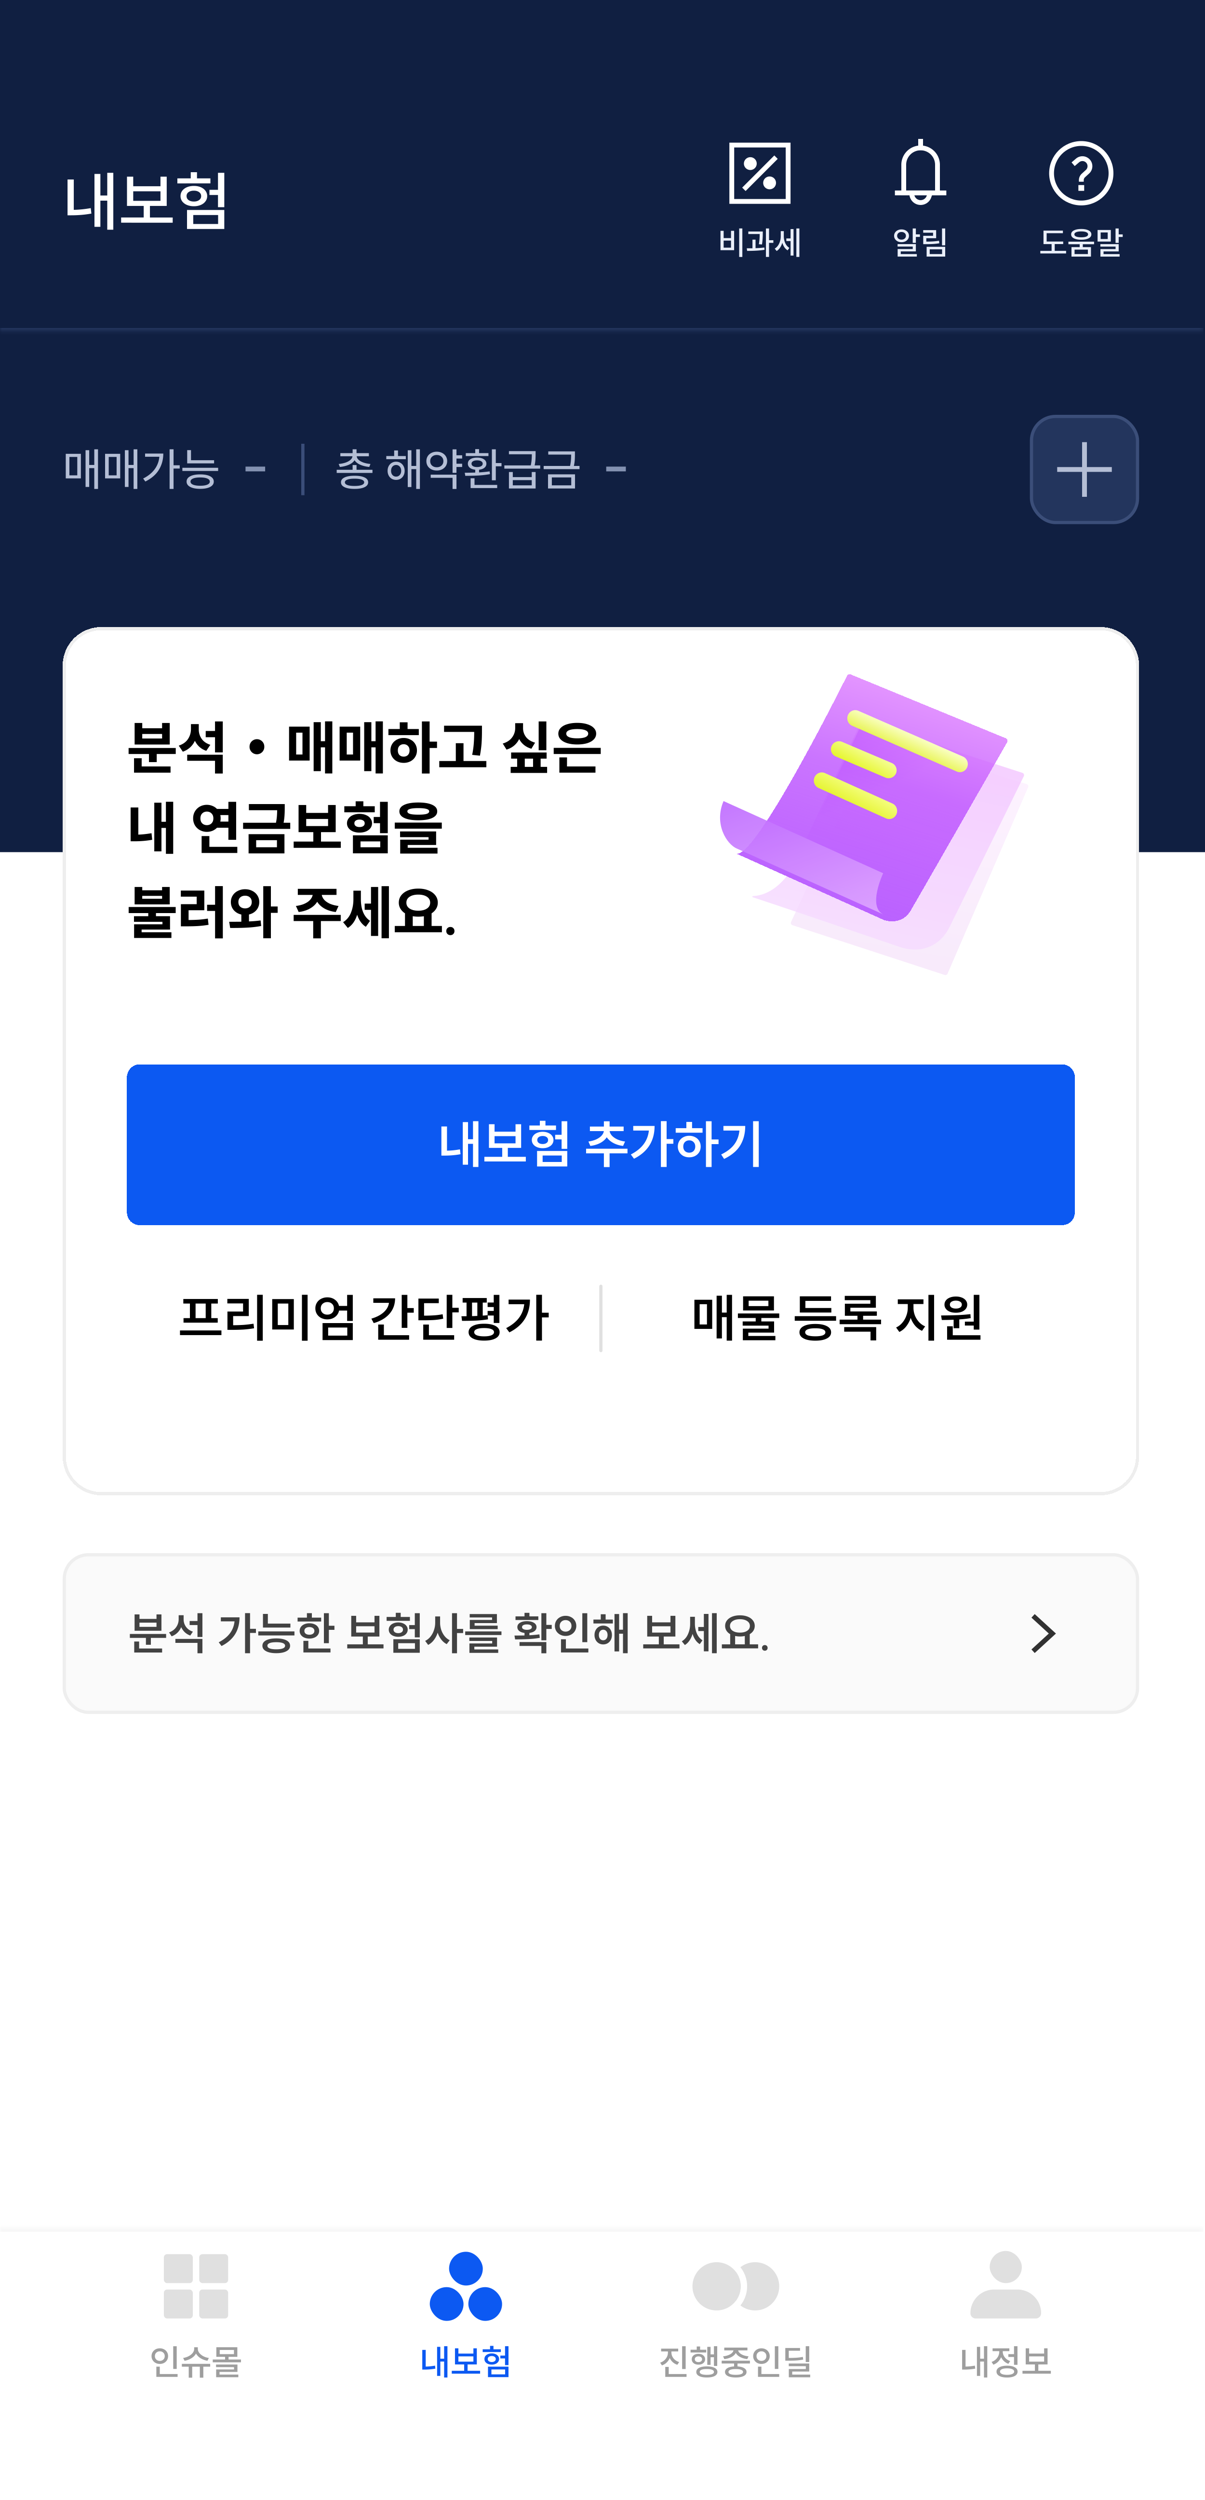 <svg width="300" height="622" fill="none" xmlns="http://www.w3.org/2000/svg"><g clip-path="url(#a)"><g clip-path="url(#b)"><path transform="translate(0 -28)" fill="#fff" d="M0 0H300V649.6H0z"/><path transform="matrix(1 0 0 -1 -15.6 212)" fill="#101F41" d="M0 0H330.4V240H0z"/><path transform="translate(-.4 103.2)" fill="#101F41" d="M0 0H300V27.2H0z"/><path d="M24.403 111.784v9.856h-.93v-5.175h-1.265v4.682h-.907v-9.15h.907v3.673h1.266v-3.886h.93zm-8.03 1.12h3.763v6.115h-3.763v-6.115zm2.867 5.353v-4.58h-1.96v4.58h1.96zm14.952-6.473v9.856h-.93v-5.175h-1.265v4.682h-.907v-9.15h.907v3.673h1.266v-3.886h.93zm-8.03 1.12h3.763v6.115h-3.763v-6.115zm2.867 5.353v-4.58h-1.96v4.58h1.96zm14.18-6.484v3.976h1.534v.817h-1.535v5.074h-.985v-9.867h.986zm-7.572 7.28c1.232-.62 2.184-1.385 2.856-2.296a6.065 6.065 0 001.176-3.125h-3.55v-.795h4.536c0 1.485-.362 2.826-1.087 4.02-.716 1.188-1.844 2.166-3.382 2.935l-.549-.739zm11.917-7.068v2.509H53.3v.784h-6.698v-3.293h.952zm-2.15 4.391h8.904v.795h-8.904v-.795zm1.053 3.438c0-.567.298-1.008.896-1.321.597-.314 1.426-.471 2.486-.471 1.06 0 1.89.157 2.487.471.597.313.896.754.896 1.321 0 .568-.3 1.008-.896 1.322-.598.321-1.427.481-2.487.481s-1.889-.16-2.486-.481c-.598-.314-.896-.754-.896-1.322zm.974 0c0 .329.21.583.627.762.426.179 1.02.269 1.781.269.762 0 1.352-.09 1.77-.269.418-.179.627-.433.627-.762 0-.328-.21-.582-.627-.761-.418-.18-1.008-.269-1.77-.269-.761 0-1.355.089-1.78.269-.419.179-.628.433-.628.761z" fill="#B4BED5"/><path d="M66.011 116.085v1.187h-4.883v-1.187h4.883z" fill="#8391B1"/><path d="M75.4 123.2v-12.8" stroke="#3B4E79" stroke-width=".8"/><path d="M87.79 116.869v-1.176h.975v1.176h3.965v.784h-8.904v-.784h3.964zm-3.472-1.445a7.14 7.14 0 001.703-.336c.508-.179.915-.403 1.22-.672.307-.269.475-.571.505-.907h-3.013v-.773h3.057v-.963h.975v.963h3.069v.773H88.81c.03.336.194.638.492.907.307.269.713.493 1.221.672a7.14 7.14 0 001.703.336l-.292.751c-.858-.09-1.612-.277-2.262-.56-.642-.284-1.109-.657-1.4-1.12-.291.463-.758.836-1.4 1.12-.642.283-1.392.47-2.251.56l-.303-.751zm.572 4.57c0-.53.295-.933.884-1.21.59-.283 1.423-.425 2.498-.425 1.075 0 1.908.142 2.498.425.59.277.884.68.884 1.21 0 .523-.298.926-.896 1.209-.59.284-1.418.426-2.486.426-1.075 0-1.908-.142-2.498-.426-.59-.283-.884-.686-.884-1.209zm.974 0c0 .291.21.515.627.672.418.157 1.012.235 1.781.235.762 0 1.352-.078 1.77-.235.418-.157.627-.381.627-.672 0-.291-.21-.515-.627-.672-.411-.157-1-.235-1.77-.235-.769 0-1.363.078-1.78.235-.419.157-.628.381-.628.672zm12.27-6.541v-1.389h.951v1.389h1.949v.784h-4.86v-.784h1.96zm-1.636 3.674c0-.433.09-.822.27-1.165a2.09 2.09 0 01.76-.807 2.06 2.06 0 011.087-.291c.403 0 .766.097 1.087.291.328.195.582.463.761.807.187.343.28.732.28 1.165 0 .44-.093.832-.28 1.176a1.982 1.982 0 01-.761.806c-.322.187-.684.28-1.087.28a2.18 2.18 0 01-1.097-.28 2.007 2.007 0 01-.75-.806 2.508 2.508 0 01-.27-1.176zm.863 0c0 .425.115.772.347 1.041.239.269.541.403.907.403s.668-.134.907-.403c.24-.269.359-.616.359-1.041 0-.426-.12-.773-.359-1.042a1.16 1.16 0 00-.907-.403 1.16 1.16 0 00-.907.403c-.231.269-.347.616-.347 1.042zm4.155-5.108h.907v3.898h1.199v-4.133h.918v9.856h-.918v-4.928h-1.199v4.458h-.907v-9.151zm12.13-.224v1.468h1.411v.817h-1.411v1.288h1.411v.807h-1.411v1.467h-.975v-5.847h.975zm-7.493 2.924c0-.456.108-.859.325-1.21.224-.358.534-.635.929-.829.396-.201.84-.302 1.333-.302s.934.101 1.322.302c.396.194.705.471.929.829a2.2 2.2 0 01.336 1.21c0 .455-.112.862-.336 1.22a2.324 2.324 0 01-.929.829 2.917 2.917 0 01-1.322.291c-.493 0-.937-.097-1.333-.291a2.33 2.33 0 01-.929-.829 2.307 2.307 0 01-.325-1.22zm.952 0c0 .455.153.825.459 1.108.306.277.698.415 1.176.415s.87-.138 1.176-.415c.314-.283.471-.653.471-1.108 0-.448-.157-.814-.471-1.098-.306-.284-.698-.426-1.176-.426s-.87.142-1.176.426c-.306.284-.459.65-.459 1.098zm.123 3.371h6.418v3.561h-.975v-2.777h-5.443v-.784zm16.207-6.306v3.416h1.422v.807h-1.422v3.483h-.975v-7.706h.975zm-7.728 5.824c.903 0 1.773-.015 2.609-.045v-.705c-.567-.06-1.015-.22-1.344-.482a1.262 1.262 0 01-.492-1.019c0-.47.205-.84.616-1.109.418-.269.978-.403 1.68-.403s1.262.134 1.68.403c.425.269.638.639.638 1.109 0 .411-.164.75-.493 1.019-.321.262-.765.422-1.333.482v.672a33.416 33.416 0 002.632-.258l.079.683c-.933.172-1.915.288-2.946.348a62.934 62.934 0 01-3.192.078l-.134-.773zm.257-4.883h2.352v-.986h.952v.986h2.341v.728h-5.645v-.728zm1.199 6.261h.974v1.657h5.645v.784h-6.619v-2.441zm.235-3.629c0 .261.123.467.37.616.246.149.582.224 1.008.224.433 0 .772-.075 1.019-.224.254-.149.381-.355.381-.616 0-.254-.127-.455-.381-.605-.247-.149-.586-.224-1.019-.224-.426 0-.762.075-1.008.224-.247.15-.37.351-.37.605zm10.271 2.072v1.266h4.715v-1.266h.963v4.099h-6.641v-4.099h.963zm-2.106-1.646h6.575c.112-.523.182-.99.212-1.4.038-.418.056-.874.056-1.367h-5.7v-.784h6.641v.728c0 .523-.015.993-.045 1.411a9.344 9.344 0 01-.201 1.412h1.389v.806h-8.927v-.806zm6.821 4.961v-1.299h-4.715v1.299h4.715zm10.752-8.445v.74c0 .537-.015 1.019-.045 1.444-.029.419-.1.896-.212 1.434h1.4v.795h-8.927v-.795h6.575c.112-.53.183-1.004.212-1.422.038-.426.056-.893.056-1.4h-5.7v-.796h6.641zm-6.697 5.712h6.72v3.517h-6.72v-3.517zm5.779 2.733v-1.971h-4.827v1.971h4.827z" fill="#B4BED5"/><path d="M155.811 116.085v1.187h-4.883v-1.187h4.883z" fill="#8391B1"/><rect x="256.8" y="103.6" width="26.4" height="26.4" rx="6" fill="#23355D"/><rect x="256.8" y="103.6" width="26.4" height="26.4" rx="6" stroke="#3B4E79" stroke-width=".8"/><path d="M263.2 116.8h13.6M270 110v13.6" stroke="#B4BED5" stroke-width="1.2"/><rect x="16" y="386.8" width="267.2" height="39.2" rx="6" fill="#FAFAFA"/><rect x="16" y="386.8" width="267.2" height="39.2" rx="6" stroke="#EEE" stroke-width=".8"/><path d="M41.358 406.502v.975H37.56v1.713h-1.232v-1.713H32.33v-.975h9.027zm-7.941 1.882h1.22v1.736h5.724v.997h-6.944v-2.733zm.09-6.742h1.22v1.12h4.234v-1.12h1.232v4.065h-6.686v-4.065zm5.454 3.091v-1.042h-4.234v1.042h4.234zm10.203-1.456v-1.938h1.232v5.914h-1.232v-2.968h-1.948v-1.008h1.948zm-7.078 2.833c.769-.268 1.359-.698 1.77-1.288a3.412 3.412 0 00.627-2.004v-.975h1.232v1.042c0 .672.198 1.288.593 1.848.404.552.975.952 1.714 1.198l-.65.963a3.94 3.94 0 01-1.366-.817 4.037 4.037 0 01-.896-1.277 4.203 4.203 0 01-.94 1.4 4.023 4.023 0 01-1.446.885l-.638-.975zm1.58 1.624h6.73v3.573h-1.232v-2.587h-5.499v-.986zm18.586-6.417v3.909h1.467v1.019H62.25v5.051h-1.243v-9.979h1.243zm-7.796 7.257c1.202-.619 2.128-1.359 2.778-2.217.65-.859 1.034-1.856 1.154-2.991h-3.405v-.996h4.648c0 3.255-1.494 5.633-4.48 7.134l-.695-.93zm12.231-7.056v2.408h5.611v.986h-6.832v-3.394h1.221zm-2.386 4.357h9.005v.997h-9.005v-.997zm1.03 3.562c0-.583.303-1.031.908-1.344.612-.321 1.46-.482 2.542-.482 1.076 0 1.916.161 2.52.482.613.313.919.761.919 1.344 0 .582-.306 1.034-.919 1.355-.604.328-1.444.493-2.52.493-1.075 0-1.919-.165-2.53-.493-.613-.321-.92-.773-.92-1.355zm1.244 0c0 .291.187.511.56.661.38.149.93.224 1.646.224.717 0 1.262-.075 1.636-.224.373-.15.56-.37.56-.661 0-.291-.187-.512-.56-.661-.374-.149-.919-.224-1.636-.224-.716 0-1.265.075-1.646.224-.373.149-.56.37-.56.661zm15.3-8.098v3.125h1.388v1.019h-1.389v3.315h-1.232v-7.459h1.232zm-7.785 1.098h2.319v-1.109h1.232v1.109h2.318v.974H74.09v-.974zm.516 3.304c0-.374.1-.702.302-.986.21-.291.496-.515.862-.672a3.155 3.155 0 011.255-.235c.47 0 .888.078 1.254.235.374.157.661.381.863.672.209.284.313.612.313.986 0 .373-.104.705-.313.997-.202.291-.49.515-.863.672a3.172 3.172 0 01-1.254.235c-.47 0-.889-.079-1.255-.235a2.008 2.008 0 01-.862-.672 1.712 1.712 0 01-.302-.997zm.93 2.475h1.231v1.904h5.51v.986h-6.742v-2.89zm.246-2.475a.84.84 0 00.336.705c.231.165.534.247.907.247s.672-.082.896-.247a.83.83 0 00.347-.705.803.803 0 00-.347-.695c-.224-.171-.523-.257-.896-.257-.374 0-.676.086-.907.257-.224.165-.336.396-.336.695zm14.554 3.349v-1.949h-2.89v-5.152h1.221v1.624h4.57v-1.624h1.22v5.152h-2.9v1.949h3.92v1.008h-9.028v-1.008h3.887zm2.9-2.935v-1.568h-4.569v1.568h4.57zm11.268-4.816v6.015h-1.232v-2.061h-1.4v-.997h1.4v-2.957h1.232zm-8.254.93h2.285v-1.031h1.22v1.031h2.296v.974H96.25v-.974zm.537 3.158c0-.343.101-.649.303-.918.201-.277.481-.489.84-.639a3.083 3.083 0 011.22-.235c.456 0 .859.079 1.21.235.359.15.639.362.84.639.202.269.303.575.303.918 0 .344-.101.653-.303.93a1.954 1.954 0 01-.84.627 3.07 3.07 0 01-1.21.224 3.21 3.21 0 01-1.22-.224 1.96 1.96 0 01-.84-.627 1.54 1.54 0 01-.303-.93zm1.143 2.386h6.574v3.371H97.93v-3.371zm.045-2.386c0 .269.108.482.324.639.217.156.5.235.852.235.35 0 .634-.079.851-.235a.75.75 0 00.325-.639.748.748 0 00-.325-.638c-.217-.157-.5-.235-.851-.235s-.635.078-.852.235a.747.747 0 00-.324.638zm5.331 4.783v-1.412h-4.167v1.412h4.167zm6.261-8.064v1.568c0 .597.093 1.183.28 1.758.194.575.47 1.09.829 1.546.358.448.787.795 1.288 1.041l-.751.975a4.044 4.044 0 01-1.355-1.143 5.762 5.762 0 01-.896-1.713 6.101 6.101 0 01-.941 1.836c-.403.53-.881.934-1.433 1.21l-.74-.997a3.75 3.75 0 001.333-1.075 5.088 5.088 0 00.863-1.613 5.687 5.687 0 00.302-1.825v-1.568h1.221zm2.968-.807h1.243v3.909h1.523v1.03h-1.523v5.029h-1.243v-9.968zm12.309 4.536v.896h-9.027v-.896h9.027zm-7.997 1.512h6.899v2.274h-5.656v.694h5.948v.851h-7.168v-2.34h5.667v-.628h-5.69v-.851zm.09-5.835h6.776v2.251h-5.555v.639h5.745v.862h-6.944v-2.296h5.544v-.605h-5.566v-.851zm19.079-.213v2.912h1.344v1.008h-1.344v2.823h-1.232v-6.743h1.232zm-7.93 5.555c1.075 0 1.908-.007 2.498-.022v-.627c-.553-.067-.99-.228-1.311-.482a1.19 1.19 0 01-.47-.963c0-.456.213-.814.638-1.075.433-.269 1.012-.403 1.736-.403.732 0 1.315.134 1.748.403.433.261.649.619.649 1.075 0 .388-.157.709-.47.963-.314.247-.747.407-1.299.482v.582a30.599 30.599 0 002.486-.224l.101.863a22.14 22.14 0 01-2.823.313 82.28 82.28 0 01-3.326.079l-.157-.964zm.258-4.771h2.24v-.873h1.221v.873h2.217v.907h-5.678v-.907zm.997 6.395h6.675v2.789h-1.232v-1.825h-5.443v-.964zm.627-3.718c0 .209.108.373.325.493.216.119.511.179.884.179.381 0 .68-.06.896-.179.224-.12.336-.284.336-.493 0-.209-.112-.373-.336-.493-.216-.119-.515-.179-.896-.179-.38 0-.679.06-.896.179-.209.12-.313.284-.313.493zm16.24-3.461v7.202h-1.232v-7.202h1.232zm-8.064 3.159c0-.478.116-.908.347-1.288.239-.389.56-.687.963-.896a2.859 2.859 0 011.356-.325c.5 0 .952.108 1.355.325.411.209.732.507.963.896.232.38.347.81.347 1.288a2.401 2.401 0 01-1.31 2.172 2.812 2.812 0 01-1.355.325c-.493 0-.945-.108-1.356-.325a2.524 2.524 0 01-.963-.896 2.41 2.41 0 01-.347-1.276zm1.198 0c0 .425.139.769.415 1.03.284.261.635.392 1.053.392.418 0 .765-.131 1.041-.392.284-.261.426-.605.426-1.03 0-.434-.138-.781-.415-1.042-.276-.269-.627-.403-1.052-.403-.426 0-.777.134-1.053.403-.276.261-.415.608-.415 1.042zm.325 3.326h1.221v2.296h5.589v.986h-6.81v-3.282zm9.901-4.906v-1.321h1.21v1.321h1.803v.975h-4.838v-.975h1.825zm-1.556 3.842c0-.448.093-.848.28-1.198.186-.359.444-.635.772-.829a2.075 2.075 0 011.109-.303c.418 0 .792.101 1.12.303.329.194.586.47.773.829.187.35.28.75.28 1.198 0 .455-.093.862-.28 1.221a2.123 2.123 0 01-.773.829 2.16 2.16 0 01-1.12.291 2.14 2.14 0 01-1.109-.291 2.12 2.12 0 01-.772-.829 2.603 2.603 0 01-.28-1.221zm1.086 0c0 .396.097.713.291.952a.978.978 0 00.784.358.977.977 0 00.784-.358c.202-.239.303-.556.303-.952 0-.396-.101-.713-.303-.952a.977.977 0 00-.784-.358.967.967 0 00-.773.358c-.201.239-.302.556-.302.952zm3.886-5.219h1.154v3.897h.963v-4.11h1.165v9.968h-1.165v-4.861h-.963v4.413h-1.154v-9.307zm11.038 7.549v-1.949h-2.89v-5.152h1.221v1.624h4.57v-1.624h1.22v5.152h-2.9v1.949h3.92v1.008h-9.028v-1.008h3.887zm2.901-2.935v-1.568h-4.57v1.568h4.57zm8.31-1.389v-3.248h1.154v9.308h-1.154v-5.052h-1.388v-1.008h1.388zm-5.488 3.562c.68-.403 1.195-1.001 1.546-1.792a6.23 6.23 0 00.526-2.554v-1.747h1.188v1.703c0 .866.156 1.672.47 2.419.314.739.788 1.314 1.422 1.725l-.683.952c-.821-.501-1.419-1.352-1.792-2.554a5.863 5.863 0 01-.75 1.635c-.321.478-.71.859-1.165 1.143l-.762-.93zm7.516-7h1.176v9.968h-1.176v-9.968zm4.525 7.762v-2.543a2.563 2.563 0 01-.93-.873 2.191 2.191 0 01-.325-1.176c0-.523.157-.982.471-1.378.321-.403.757-.713 1.31-.93.56-.216 1.195-.324 1.904-.324.709 0 1.344.108 1.904.324.56.217.997.527 1.31.93.314.396.471.855.471 1.378 0 .433-.108.825-.325 1.176-.217.35-.523.642-.918.873v2.543h2.083v.996h-9.027v-.996h2.072zm-.045-4.592c0 .515.224.922.672 1.22.455.299 1.056.448 1.803.448.747 0 1.344-.149 1.792-.448.455-.298.683-.705.683-1.22 0-.508-.228-.911-.683-1.21-.455-.306-1.053-.459-1.792-.459-.739 0-1.337.153-1.792.459-.455.299-.683.702-.683 1.21zm3.685 4.592v-2.084a5.85 5.85 0 01-2.408 0v2.084h2.408zm4.995.179a.668.668 0 01.683.694.681.681 0 01-.19.504.645.645 0 01-.493.202.695.695 0 01-.515-.202.682.682 0 01-.191-.504.668.668 0 01.706-.694z" fill="#424242"/><path d="M257.2 402l4.8 4.4-4.8 4.4" stroke="#313131" stroke-width="1.2"/><g filter="url(#c)"><path d="M15.6 164a9.6 9.6 0 019.6-9.6H274a9.6 9.6 0 019.6 9.6v196.8a9.6 9.6 0 01-9.6 9.6H25.2a9.6 9.6 0 01-9.6-9.6V164z" fill="#fff" shape-rendering="crispEdges"/><path d="M25.2 154.8H274a9.2 9.2 0 019.2 9.2v196.8a9.2 9.2 0 01-9.2 9.2H25.2a9.2 9.2 0 01-9.2-9.2V164a9.2 9.2 0 019.2-9.2z" stroke="#EEE" stroke-width=".8" shape-rendering="crispEdges"/><path transform="translate(31.6 306.4)" fill="#fff" d="M0 0H236V40H0z"/><path d="M55.127 329.39v1.164H44.81v-1.164h10.317zm-9.485-7.821h8.589v1.139h-1.626v3.622h1.6v1.127h-8.512v-1.127h1.588v-3.622h-1.639v-1.139zm5.568 4.761v-3.622H48.69v3.622h2.521zm14.208-5.811v11.431H64.01v-11.431h1.408zm-8.819 1.024h5.338v4.275h-3.891v2.279a47.836 47.836 0 002.636-.09c.794-.06 1.605-.158 2.432-.294l.141 1.139a26.87 26.87 0 01-2.662.32c-.862.051-1.856.077-2.983.077h-.985v-4.557h3.891v-2.022H56.6v-1.127zm16.551.051v7.565h-5.376v-7.565h5.376zm-1.37 6.452v-5.338h-2.624v5.338h2.624zm3.392-7.527h1.408v11.431h-1.408v-11.431zm6.324.64c.734 0 1.365.196 1.894.589.53.392.866.909 1.011 1.549h2.023v-2.752h1.408v6.489h-1.408v-2.585h-2.01a2.564 2.564 0 01-.998 1.587c-.538.401-1.178.602-1.92.602a3.392 3.392 0 01-1.536-.346 2.722 2.722 0 01-1.063-.973 2.667 2.667 0 01-.384-1.421 2.602 2.602 0 011.447-2.38c.46-.239.973-.359 1.536-.359zm-1.638 2.739c0 .47.153.849.46 1.14.308.281.7.422 1.178.422s.866-.141 1.165-.422c.307-.291.46-.67.46-1.14 0-.469-.153-.844-.46-1.126-.308-.29-.696-.435-1.165-.435-.478 0-.87.145-1.178.435-.307.282-.46.657-.46 1.126zm.447 3.661h7.527v4.237h-7.526v-4.237zm6.157 3.123v-2.009h-4.761v2.009h4.761zm14.957-10.137v3.277h1.587v1.152h-1.587v3.776h-1.408v-8.205h1.408zm-8.96 5.913c1.288-.375 2.308-.904 3.06-1.587.759-.683 1.198-1.463 1.318-2.342h-3.892v-1.127h5.415c0 1.502-.461 2.782-1.383 3.84-.921 1.058-2.231 1.835-3.93 2.33l-.588-1.114zm1.702 1.46h1.408v2.662h6.285v1.126h-7.693v-3.788zm18.458-7.386v3.226h1.587v1.139h-1.587v3.878h-1.408v-8.243h1.408zm-8.448.934h5.069v1.14h-3.661v3.11a40.413 40.413 0 002.65-.09 16.32 16.32 0 001.971-.268l.141 1.113a16.84 16.84 0 01-2.227.32c-.76.051-1.767.077-3.021.077h-.922v-5.402zm1.203 6.464h1.408v2.65h6.285v1.126h-7.693v-3.776zm17.55-5.478v-1.907h1.408v6.989h-1.408v-1.856h-1.511l.077.947c-.956.162-1.967.269-3.034.32a86.713 86.713 0 01-3.43.064l-.141-1.152h1.267v-3.392h-.972v-1.139h6.003v1.139h-.999v3.238c.427-.025.832-.064 1.216-.115v-1.05h1.524v-.972H121.4v-1.114h1.524zm-6.26 7.373c0-.666.342-1.182 1.024-1.549.683-.367 1.63-.55 2.842-.55 1.203 0 2.146.183 2.829.55.682.367 1.024.883 1.024 1.549 0 .665-.342 1.182-1.024 1.549-.683.366-1.626.55-2.829.55-1.212 0-2.159-.184-2.842-.55-.682-.367-1.024-.884-1.024-1.549zm.858-3.994a45.934 45.934 0 001.318-.051v-3.315h-1.318v3.366zm.538 3.994c0 .333.209.589.627.768.426.179 1.041.269 1.843.269.785 0 1.391-.09 1.818-.269.426-.179.64-.435.64-.768s-.214-.585-.64-.755c-.419-.18-1.024-.269-1.818-.269-.802 0-1.417.089-1.843.269-.418.17-.627.422-.627.755zm16.87-9.306v4.467h1.677v1.165h-1.677v5.773h-1.421v-11.405h1.421zm-8.909 8.295c1.374-.709 2.432-1.554 3.175-2.535.742-.981 1.182-2.12 1.318-3.417h-3.891v-1.14h5.312c0 3.721-1.707 6.439-5.12 8.154l-.794-1.062z" fill="#000"/><path d="M149.6 318.4v16" stroke="#E0E0E0" stroke-width=".8" stroke-linecap="round"/><path d="M182.251 320.532v11.392h-1.332v-5.837h-1.19v5.299h-1.318V320.75h1.318v4.198h1.19v-4.416h1.332zm-9.37 1.229h4.429v7.245h-4.429v-7.245zm3.123 6.144v-5.043h-1.817v5.043h1.817zm17.997-2.739v1.126h-4.454v.858h3.174v2.777h-6.412v.845h6.732v1.062h-8.102v-2.892h6.4v-.743h-6.438v-1.049h3.238v-.858h-4.429v-1.126h10.291zm-8.998-4.263h7.68v3.52h-7.68v-3.52zm6.298 2.432v-1.344h-4.916v1.344h4.916zm16.851 2.509v1.139H197.86v-1.139h10.292zm-9.114 4.006c0-.657.346-1.164 1.037-1.523.7-.367 1.668-.55 2.905-.55 1.229 0 2.189.183 2.88.55.7.359 1.05.866 1.05 1.523 0 .666-.35 1.178-1.05 1.536-.691.367-1.651.551-2.88.551-1.237 0-2.205-.184-2.905-.551-.691-.358-1.037-.87-1.037-1.536zm.09-8.947h7.769v1.139h-6.387v1.767h6.464v1.126h-7.846v-4.032zm1.331 8.947c0 .333.213.585.64.756.435.162 1.062.243 1.881.243.82 0 1.443-.081 1.869-.243.427-.171.64-.423.64-.756 0-.324-.217-.571-.653-.742-.426-.171-1.045-.256-1.856-.256-.819 0-1.446.085-1.881.256-.427.171-.64.418-.64.742zm13.018-3.148v-.96h-3.136v-2.996h6.336v-.883h-6.362v-1.075h7.744v2.957h-6.349v.921h6.592v1.076h-3.417v.96h4.467v1.139h-10.317v-1.139h4.442zm-3.303 1.856h7.962v3.315h-1.408v-2.176h-6.554v-1.139zm19.731-6.9v1.165h-2.483v.947c0 .632.115 1.255.346 1.869a5.434 5.434 0 001.011 1.639c.444.486.96.853 1.549 1.1l-.781 1.114a4.922 4.922 0 01-1.702-1.267 6.225 6.225 0 01-1.114-1.959 6.834 6.834 0 01-1.126 2.125 4.774 4.774 0 01-1.703 1.383l-.806-1.114a4.46 4.46 0 001.536-1.178 5.522 5.522 0 001.011-1.753 5.632 5.632 0 00.358-1.959v-.947h-2.483v-1.165h6.387zm1.242-1.113h1.408v11.392h-1.408v-11.392zm12.685-.013v8.653h-1.408v-1.011h-2.201v-.973h2.201v-6.669h1.408zm-9.536 5.133c1.459-.009 2.774-.034 3.943-.077a40.707 40.707 0 003.353-.256l.077.998c-.862.145-1.809.252-2.842.32v2.189h-1.408v-2.112c-.87.043-1.851.064-2.944.064l-.179-1.126zm.845-2.701c0-.393.119-.742.358-1.05.239-.307.572-.542.999-.704.435-.17.926-.256 1.472-.256.554 0 1.045.086 1.472.256.426.162.759.397.998.704.239.308.359.657.359 1.05 0 .401-.12.755-.359 1.062-.239.308-.572.546-.998.717-.427.162-.918.243-1.472.243-.555 0-1.046-.081-1.472-.243-.427-.171-.76-.409-.999-.717a1.68 1.68 0 01-.358-1.062zm.653 5.389h1.408v2.227h6.899v1.126h-8.307v-3.353zm.691-5.389c0 .307.137.55.41.73.273.17.631.256 1.075.256.452 0 .81-.086 1.075-.256.273-.18.41-.423.41-.73s-.137-.546-.41-.717c-.265-.179-.623-.269-1.075-.269-.444 0-.802.09-1.075.269-.273.171-.41.41-.41.717zM43.754 184.488v1.498h-4.738v2.016h-1.93v-2.016h-5.068v-1.498h11.736zm-10.383 2.549h1.901v2.045h7.186v1.54H33.37v-3.585zm.144-8.77h1.901v1.311h4.94v-1.311h1.9v5.357h-8.74v-5.357zm6.84 3.859v-1.123h-4.939v1.123h4.94zm13.177-1.872v-2.376h1.93v7.704h-1.93v-3.772h-2.319v-1.556h2.319zm-9.03 3.644c1.028-.336 1.791-.879 2.29-1.628.5-.748.75-1.593.75-2.534v-1.195h1.943v1.31c0 .864.235 1.642.706 2.333.47.691 1.195 1.195 2.174 1.512l-1.008 1.498c-1.296-.442-2.242-1.277-2.837-2.506a5.107 5.107 0 01-1.195 1.656 5.16 5.16 0 01-1.814 1.066l-1.008-1.512zm2.103 2.26h8.856v4.68h-1.93v-3.168h-6.926v-1.512zm17.367-3.859c1.008 0 1.829.821 1.829 1.829a1.838 1.838 0 11-3.672 0c0-1.008.82-1.829 1.843-1.829zm18.763-4.435v12.96h-1.814v-6.494h-1.052v5.918h-1.785v-12.182h1.785v4.737h1.052v-4.939h1.814zm-10.771 1.31h5.126v8.439h-5.126v-8.439zm3.34 6.941v-5.443h-1.569v5.443h1.57zm20.017-8.251v12.96h-1.814v-6.494h-1.052v5.918H90.67v-12.182h1.785v4.737h1.052v-4.939h1.814zm-10.771 1.31h5.126v8.439H84.55v-8.439zm3.34 6.941v-5.443h-1.569v5.443h1.57zm19.067-8.237v5.026h1.843v1.584h-1.843v6.35h-1.916v-12.96h1.916zm-10.253 1.887h2.822v-1.671h1.944v1.671h2.794v1.526h-7.56v-1.526zm.504 5.328c0-.595.144-1.128.432-1.599.288-.47.681-.835 1.18-1.094.5-.269 1.061-.403 1.685-.403.624 0 1.186.134 1.685.403.509.259.903.624 1.181 1.094.288.471.432 1.004.432 1.599s-.144 1.128-.432 1.598c-.278.471-.672.84-1.181 1.109a3.604 3.604 0 01-1.685.389c-.624 0-1.185-.13-1.684-.389a2.997 2.997 0 01-1.613-2.707zm1.843 0c0 .48.13.859.389 1.137.269.269.624.404 1.065.404.432 0 .783-.135 1.052-.404.268-.278.403-.657.403-1.137s-.135-.855-.403-1.123c-.269-.279-.62-.418-1.052-.418-.441 0-.796.139-1.065.418-.26.268-.39.643-.39 1.123zm20.938-6.149v1.238c0 1.114-.029 2.122-.087 3.024-.057.903-.196 1.968-.417 3.197l-1.93-.201c.211-1.076.346-2.05.403-2.924.068-.883.101-1.814.101-2.793h-7.502v-1.541h9.432zm-10.627 8.784h4.118v-4.435h1.915v4.435h5.688v1.555h-11.721v-1.555zm26.661-9.85v7.172h-1.915v-7.172h1.915zm-10.857 5.501c1.036-.307 1.809-.811 2.318-1.512a3.812 3.812 0 00.778-2.318v-1.239h1.958v1.239c0 .816.245 1.55.734 2.203.5.653 1.253 1.123 2.261 1.411l-.921 1.512c-.711-.211-1.32-.523-1.829-.936a4.631 4.631 0 01-1.21-1.483 4.895 4.895 0 01-1.253 1.627c-.528.451-1.161.787-1.9 1.008l-.936-1.512zm1.972 5.803h1.613v-2.044h-1.497v-1.527h8.827v1.527h-1.483v2.044h1.612v1.512h-9.072v-1.512zm5.573 0v-2.044h-2.059v2.044h2.059zm16.848-4.723v1.527h-11.707v-1.527h11.707zm-10.555-3.542c0-.538.192-1.008.576-1.411.394-.413.946-.725 1.656-.936.711-.221 1.536-.332 2.477-.332.931 0 1.752.111 2.462.332.72.22 1.272.532 1.656.936.394.403.591.873.591 1.411 0 .547-.197 1.027-.591 1.44-.384.403-.931.715-1.641.936-.711.211-1.536.317-2.477.317-.941 0-1.766-.106-2.477-.317-.71-.221-1.262-.533-1.656-.936a2.05 2.05 0 01-.576-1.44zm.259 5.918h1.901v2.247h7.085v1.54h-8.986v-3.787zm1.714-5.918c0 .384.235.677.706.878.48.192 1.156.288 2.03.288.874 0 1.546-.096 2.016-.288.47-.201.706-.494.706-.878 0-.375-.236-.658-.706-.85-.47-.192-1.142-.288-2.016-.288-.874 0-1.55.096-2.03.288-.471.192-.706.475-.706.85zM43.12 197.864v12.96h-1.814v-6.451h-1.11v5.832h-1.785v-12.111h1.786v4.752h1.109v-4.982h1.814zm-10.598 1.426h1.915v6.753a24.024 24.024 0 003.283-.36l.173 1.642c-1.383.249-2.87.374-4.464.374h-.907v-8.409zm26.272-1.412v9.461h-1.93v-3.009h-2.85c-.317.326-.692.58-1.124.763a3.683 3.683 0 01-1.382.259 3.58 3.58 0 01-1.742-.432 3.287 3.287 0 01-1.239-1.195 3.412 3.412 0 01-.446-1.728c0-.643.148-1.219.446-1.728.307-.519.72-.922 1.239-1.21a3.58 3.58 0 011.742-.432c.49 0 .95.091 1.382.274.442.173.816.422 1.123.749h2.852v-1.772h1.93zm-8.899 4.119c0 .518.149.931.447 1.238.307.298.696.447 1.166.447s.854-.149 1.152-.447c.307-.307.46-.72.46-1.238 0-.519-.153-.927-.46-1.224-.298-.307-.682-.461-1.152-.461-.47 0-.86.154-1.166.461-.298.297-.447.705-.447 1.224zm.302 4.406h1.93v2.679h6.955v1.526h-8.885v-4.205zm4.652-5.227c.057.259.086.533.086.821 0 .278-.029.547-.086.806h2.016v-1.627h-2.016zm16.042-2.736v1.037c0 .701-.02 1.315-.058 1.843a13.831 13.831 0 01-.23 1.771h1.656v1.527H60.523v-1.527h8.179c.115-.557.192-1.07.23-1.541.039-.48.063-1.008.072-1.584h-7.041v-1.526h8.928zm-9 7.488h8.928v4.781H61.89v-4.781zm7.056 3.254v-1.756h-5.17v1.756h5.17zm9.057-1.411v-2.347h-3.672v-6.754h1.901v1.973h5.444v-1.973h1.9v6.754H79.92v2.347h4.924v1.555H73.11v-1.555h4.895zm3.672-3.859v-1.771h-5.443v1.771h5.444zm14.862-6.034v7.805h-1.93v-2.491h-1.57v-1.541h1.57v-3.773h1.93zm-10.815 1.095h2.823v-1.224h1.915v1.224h2.837v1.512h-7.575v-1.512zm.663 4.248c0-.451.134-.855.403-1.21.269-.365.638-.643 1.109-.835a4.12 4.12 0 011.612-.302c.596 0 1.128.1 1.599.302.48.192.85.47 1.109.835.269.355.403.759.403 1.21 0 .451-.134.854-.403 1.209-.26.346-.63.62-1.11.821-.47.192-1.002.288-1.598.288a4.31 4.31 0 01-1.612-.288c-.47-.201-.84-.475-1.11-.821a1.95 1.95 0 01-.402-1.209zm1.483 2.995h8.669v4.478h-8.67v-4.478zm.36-2.995c0 .297.115.528.346.691.23.163.542.245.935.245.394 0 .706-.082.936-.245a.798.798 0 00.346-.691c0-.298-.115-.523-.346-.677-.23-.163-.542-.245-.936-.245-.393 0-.705.082-.936.245-.23.154-.345.379-.345.677zm6.437 5.961v-1.454h-4.91v1.454h4.91zm9.475-11.131c1.488 0 2.645.192 3.471.576.825.375 1.238.917 1.238 1.627 0 .711-.413 1.258-1.238 1.642-.826.384-1.983.576-3.471.576-1.497 0-2.659-.192-3.485-.576-.816-.384-1.224-.931-1.224-1.642 0-.71.408-1.252 1.224-1.627.826-.384 1.988-.576 3.485-.576zm-5.86 4.997h11.707v1.512H98.28v-1.512zm1.324 2.203h8.971v3.37h-7.07v.691h7.416v1.44h-9.288v-3.456h7.056v-.619h-7.085v-1.426zm1.815-4.997c0 .288.22.5.662.634.442.125 1.128.187 2.059.187.931 0 1.613-.062 2.045-.187.442-.134.662-.346.662-.634 0-.278-.22-.48-.662-.604-.442-.135-1.123-.202-2.045-.202-.931 0-1.617.067-2.059.202-.442.124-.662.326-.662.604zm-66.004 18.812v.82h4.94v-.82h1.9v4.334h-8.74v-4.334h1.9zm-3.384 4.982h11.707v1.512h-4.91v.778h3.499v3.326h-7.07v.662h7.416v1.426h-9.288v-3.398h7.056v-.62h-7.085v-1.396h3.557v-.778h-4.882v-1.512zm8.323-2.045v-.72h-4.939v.72h4.94zm15.12-3.153v13.003h-1.93v-6.826H51.56v-1.541h1.987v-4.636h1.93zm-10.454 1.108h5.846v4.896h-3.916v2.434c.94-.01 1.785-.038 2.534-.086a26.462 26.462 0 002.26-.274l.174 1.555c-.893.144-1.786.245-2.679.303-.883.048-1.925.072-3.125.072h-1.08v-5.516h3.932v-1.872H45.02v-1.512zm15.999-.331c.662 0 1.262.139 1.8.418.538.269.96.648 1.267 1.137.307.48.46 1.023.46 1.628 0 .768-.234 1.435-.705 2.001-.47.557-1.09.922-1.857 1.095v1.728a29.911 29.911 0 002.894-.245l.144 1.382a25.952 25.952 0 01-3.211.389c-1.104.067-2.28.101-3.528.101h-.98l-.244-1.541c1.296 0 2.304-.005 3.024-.014v-1.786c-.778-.173-1.407-.538-1.887-1.094-.48-.567-.72-1.239-.72-2.016 0-.605.154-1.148.461-1.628.307-.489.73-.868 1.267-1.137a3.936 3.936 0 011.815-.418zm-1.67 3.183c0 .489.153.878.46 1.166.317.278.72.418 1.21.418s.888-.14 1.195-.418c.307-.288.46-.677.46-1.166 0-.49-.153-.874-.46-1.152-.307-.279-.706-.418-1.195-.418-.49 0-.893.139-1.21.418-.307.278-.46.662-.46 1.152zm6.191-3.946h1.901v5.054h1.685v1.584h-1.685v6.322h-1.9v-12.96zm19.29 7.142v1.541h-4.94v4.306h-1.915v-4.306h-4.867v-1.541H84.83zm-11.16-2.217c.844-.106 1.564-.293 2.16-.562.604-.278 1.07-.605 1.396-.979.336-.384.542-.787.62-1.21h-3.702v-1.512h9.634v1.512h-3.672c.077.423.278.826.605 1.21.336.374.801.701 1.397.979.604.269 1.33.456 2.174.562l-.691 1.512c-1.114-.144-2.064-.442-2.852-.893-.777-.451-1.367-1.008-1.77-1.67-.394.662-.985 1.219-1.772 1.67-.777.451-1.723.749-2.837.893l-.69-1.512zm18.69-.591v-4.132h1.786v12.182h-1.785v-6.494h-1.57v-1.556h1.57zm-6.94 4.623c.893-.547 1.54-1.325 1.944-2.333.413-1.018.62-2.136.62-3.355v-2.146h1.857v2.059c0 2.612.763 4.426 2.29 5.444l-1.052 1.483c-.989-.615-1.709-1.618-2.16-3.01-.47 1.527-1.248 2.626-2.333 3.298l-1.166-1.44zm9.576-8.957h1.829v12.96h-1.83v-12.96zm5.832 9.907v-3.153a3.527 3.527 0 01-1.137-1.152 2.875 2.875 0 01-.404-1.498c0-.701.207-1.315.62-1.843.422-.528.998-.936 1.728-1.224.739-.288 1.574-.432 2.505-.432.931 0 1.762.144 2.491.432.74.288 1.316.696 1.728 1.224a2.86 2.86 0 01.634 1.843c0 .547-.134 1.046-.403 1.498a3.521 3.521 0 01-1.138 1.152v3.153h2.563v1.555H98.28v-1.555h2.549zm.346-5.803c0 .624.269 1.114.806 1.469.538.355 1.258.533 2.16.533.893 0 1.608-.178 2.146-.533.537-.355.806-.845.806-1.469 0-.624-.269-1.114-.806-1.469-.538-.355-1.253-.533-2.146-.533-.902 0-1.622.178-2.16.533-.537.355-.806.845-.806 1.469zm4.349 5.803v-2.433a8.49 8.49 0 01-1.383.115c-.461 0-.921-.039-1.382-.115v2.433h2.765zm6.61.245c.297 0 .537.096.72.288.192.182.288.422.288.72a.993.993 0 01-.288.734c-.183.192-.423.288-.72.288a.995.995 0 01-.735-.288.993.993 0 01-.288-.734c0-.298.096-.538.288-.72a.995.995 0 01.735-.288z" fill="#000"/><path opacity=".4" d="M255.599 193.46a.588.588 0 01.367.796l-20.055 46.374a.588.588 0 01-.723.325l-37.89-12.381a.588.588 0 01-.351-.806L217.96 182.4a.589.589 0 01.708-.315l36.931 11.375z" fill="url(#d)"/><g opacity=".8" filter="url(#e)"><path d="M255.336 191.513a.608.608 0 00-.368-.848l-40.021-12.948s-16.347 34.805-16.859 35.921c-.486 1.059-4.155 7.437-10.196 7.682-.145.006-.19.249-.053.295 10.455 3.46 31.475 10.625 36.53 12.347 5.211 1.775 10.037 0 12.503-4.983 4.303-8.693 16.378-33.227 18.464-37.466z" fill="url(#f)"/></g><path d="M203.967 201.034l10.921-23.334 27.297 8.781-15.114 18.137-23.104-3.584z" fill="url(#g)" opacity=".8"/><g filter="url(#h)"><path d="M250.759 181.735c.211-.368.036-.814-.357-.976l-38.624-15.888a.694.694 0 00-.894.327c-2.678 5.352-23.25 46.116-27.645 44.217 0 0 19.569 8.796 36.695 16.507 0 0 4.398 1.748 6.798-2.315 1.925-3.258 21.065-36.697 24.027-41.872z" fill="url(#i)" shape-rendering="crispEdges"/></g><g opacity=".9" filter="url(#j)"><path d="M180.134 197.696l39.742 17.95s-3.975 8.363.06 10.254c0 0-36.626-16.461-36.531-16.411-2.42-1.032-5.728-6.024-3.271-11.793z" fill="url(#k)"/></g><g filter="url(#l)"><path fill-rule="evenodd" clip-rule="evenodd" d="M211.09 174.37c.411-1.035 1.564-1.532 2.575-1.111l26.053 11.39c1.011.421 1.497 1.602 1.086 2.636-.412 1.035-1.565 1.533-2.575 1.112l-26.054-11.39c-1.01-.421-1.496-1.602-1.085-2.637z" fill="url(#m)"/></g><g filter="url(#n)"><path fill-rule="evenodd" clip-rule="evenodd" d="M202.781 189.812c.44-1.023 1.607-1.488 2.605-1.039l16.788 7.558c.998.45 1.451 1.643 1.01 2.666-.44 1.023-1.607 1.488-2.605 1.038l-16.788-7.557c-.998-.45-1.451-1.644-1.01-2.666z" fill="url(#o)"/></g><g filter="url(#p)"><path fill-rule="evenodd" clip-rule="evenodd" d="M207.025 182.057a2.009 2.009 0 012.617-1.059l12.355 5.253a1.964 1.964 0 011.073 2.583 2.009 2.009 0 01-2.616 1.059l-12.356-5.253a1.966 1.966 0 01-1.073-2.583z" fill="url(#q)"/></g><g filter="url(#r)"><path d="M31.6 263.2a3.2 3.2 0 013.2-3.2h229.6a3.2 3.2 0 013.2 3.2v33.6a3.2 3.2 0 01-3.2 3.2H34.8a3.2 3.2 0 01-3.2-3.2v-33.6z" fill="#0C59F2" shape-rendering="crispEdges"/><path d="M119.106 274.132v11.392h-1.344v-5.76h-1.241v5.197h-1.306v-10.599h1.306v4.263h1.241v-4.493h1.344zm-9.216 1.318h1.396v6.016a18.524 18.524 0 003.225-.332l.141 1.216c-1.237.23-2.569.345-3.994.345h-.768v-7.245zm15.143 7.552v-2.227h-3.302v-5.888h1.395v1.856h5.222v-1.856h1.395v5.888h-3.315v2.227h4.48v1.152h-10.317v-1.152h4.442zm3.315-3.353v-1.792h-5.222v1.792h5.222zm12.877-5.504v6.873h-1.408v-2.355h-1.6v-1.139h1.6v-3.379h1.408zm-9.433 1.062h2.611v-1.177h1.395v1.177h2.624v1.114h-6.63v-1.114zm.614 3.61a1.7 1.7 0 01.346-1.05c.23-.316.55-.559.96-.729.418-.18.883-.269 1.395-.269.52 0 .981.089 1.382.269.41.17.73.413.96.729a1.7 1.7 0 01.346 1.05c0 .392-.115.746-.346 1.062-.23.307-.55.546-.96.717-.401.171-.862.256-1.382.256-.512 0-.977-.085-1.395-.256-.41-.171-.73-.41-.96-.717a1.756 1.756 0 01-.346-1.062zm1.306 2.726h7.513v3.853h-7.513v-3.853zm.051-2.726c0 .307.124.55.371.729.248.18.572.269.973.269s.725-.089.973-.269a.854.854 0 00.371-.729.856.856 0 00-.371-.73c-.248-.179-.572-.269-.973-.269s-.725.09-.973.269a.856.856 0 00-.371.73zm6.093 5.465v-1.612h-4.762v1.612h4.762zm16.364-3.302v1.152h-4.454v3.418h-1.421v-3.418h-4.429v-1.152h10.304zm-9.728-1.792a6.743 6.743 0 001.933-.525c.572-.264 1.02-.576 1.344-.934.324-.359.512-.734.563-1.127h-3.468v-1.126h3.481v-1.318h1.421v1.318h3.494v1.126h-3.481c.051.384.239.76.563 1.127.333.358.781.67 1.344.934a6.743 6.743 0 001.933.525l-.499 1.101c-.922-.111-1.737-.359-2.445-.743-.7-.384-1.238-.857-1.613-1.42-.367.563-.905 1.036-1.613 1.42-.708.376-1.532.623-2.47.743l-.487-1.101zm19.47-5.069v4.467h1.676v1.165h-1.676v5.773h-1.421v-11.405h1.421zm-8.909 8.295c1.374-.709 2.432-1.553 3.174-2.535.743-.981 1.182-2.12 1.319-3.417h-3.892v-1.14h5.312c0 3.721-1.706 6.439-5.12 8.154l-.793-1.062zm20.109-8.269v4.531h1.728v1.165h-1.728v5.696h-1.408v-11.392h1.408zm-8.935 1.728h2.65v-1.562h1.421v1.562h2.611v1.126h-6.682v-1.126zm.525 4.569c0-.512.124-.972.371-1.382.248-.41.585-.725 1.012-.947a3.06 3.06 0 011.459-.346 3.09 3.09 0 011.472.346 2.41 2.41 0 011.011.947c.247.401.371.862.371 1.382 0 .521-.124.986-.371 1.396a2.616 2.616 0 01-1.024.947c-.427.222-.913.333-1.459.333a3.162 3.162 0 01-1.459-.333 2.618 2.618 0 01-1.012-.96 2.628 2.628 0 01-.371-1.383zm1.357 0c0 .461.137.832.41 1.114.273.273.631.41 1.075.41.444 0 .802-.137 1.075-.41.282-.282.422-.653.422-1.114 0-.46-.14-.832-.422-1.113-.273-.282-.631-.423-1.075-.423-.435 0-.794.141-1.075.423-.273.281-.41.653-.41 1.113zm18.791-6.31v11.392h-1.408v-11.392h1.408zm-9.357 8.282c1.451-.7 2.539-1.536 3.264-2.509.725-.973 1.152-2.121 1.28-3.443h-3.981v-1.14h5.427c0 1.827-.405 3.422-1.216 4.788-.81 1.365-2.159 2.504-4.044 3.417l-.73-1.113z" fill="#fff"/></g></g><g filter="url(#s)"><mask id="t" fill="#fff"><path d="M-.4-28h300V79.2H-.4V-28z"/></mask><path d="M-.4-28h300V79.2H-.4V-28z" fill="#101F41" shape-rendering="crispEdges"/><path d="M299.6 78.4H-.4V80h300v-1.6z" fill="#23355D" mask="url(#t)"/><path transform="translate(-.4 23.2)" fill="#101F41" d="M0 0H300V48H0z"/><path d="M28.208 39.788v14.16h-1.504v-7.232h-1.712v6.512H23.52V40.076h1.472v5.36h1.712v-5.648h1.504zm-11.392 1.664h1.552v7.552a26.665 26.665 0 004.224-.432l.16 1.36c-1.547.288-3.216.432-5.008.432h-.928v-8.912zm18.96 9.456v-2.88h-4.16v-7.28h1.552v2.384h6.784v-2.384h1.552v7.28h-4.176v2.88h5.664v1.296H30.16v-1.296h5.616zm4.176-4.144v-2.368h-6.784v2.368h6.784zm15.889-6.976v8.56h-1.568v-3.04h-2.128v-1.28h2.128v-4.24h1.568zM44.16 41.18h3.328v-1.536h1.552v1.536h3.344v1.248H44.16V41.18zm.784 4.4c0-.49.138-.928.416-1.312.288-.384.682-.682 1.184-.896.512-.213 1.088-.32 1.728-.32.64 0 1.21.107 1.712.32.501.214.89.512 1.168.896.288.384.432.822.432 1.312 0 .49-.144.928-.432 1.312-.278.384-.667.683-1.168.896-.502.214-1.072.32-1.712.32-.64 0-1.216-.106-1.728-.32-.502-.213-.896-.512-1.184-.896a2.185 2.185 0 01-.416-1.312zm1.504 0c0 .416.165.747.496.992.341.245.784.368 1.328.368.533 0 .965-.122 1.296-.368a1.16 1.16 0 00.512-.992c0-.405-.17-.73-.512-.976-.33-.245-.763-.368-1.296-.368-.544 0-.987.123-1.328.368a1.13 1.13 0 00-.496.976zm.112 3.456h9.28v4.736h-9.28v-4.736zm7.744 3.488V50.3h-6.192v2.224h6.192z" fill="#fff"/><path stroke="#fff" stroke-width="1.2" d="M182.186 32.886H196.214V46.914H182.186zM193.2 35.9l-8 8"/><circle cx="186.8" cy="37.5" r="1.6" fill="#fff"/><circle cx="191.6" cy="42.3" r="1.6" fill="#fff"/><path d="M184.816 53.636v7.096h-.784v-7.096h.784zm-5.44.592h.784v1.808h1.832v-1.808h.776v4.816h-3.392v-4.816zm2.616 4.184V56.66h-1.832v1.752h1.832zm7.912-4.024v.456c0 .459-.013.899-.04 1.32a14.35 14.35 0 01-.16 1.456l-.776-.064a14.754 14.754 0 00.2-2.536h-2.824v-.632h3.6zm-3.984 4.184c.608 0 1.08-.003 1.416-.008V56.42h.768v2.12c.827-.027 1.557-.08 2.192-.16l.04.568c-1.099.181-2.541.272-4.328.272l-.088-.648zm4.768-4.928h.776v2.92h1.072v.656h-1.072v3.504h-.776v-7.08zm6.136 2.472v-2.328h.736v6.592h-.736v-3.616h-1.056v-.648h1.056zm-3.952 2.536c.48-.283.851-.707 1.112-1.272a4.243 4.243 0 00.392-1.8V54.3h.76v1.248c0 .608.117 1.179.352 1.712.24.528.587.933 1.04 1.216l-.448.608a2.702 2.702 0 01-.8-.776 3.994 3.994 0 01-.512-1.12c-.133.459-.32.867-.56 1.224-.235.352-.517.63-.848.832l-.488-.592zm5.392-5.008h.752v7.08h-.752v-7.08z" fill="#EAEFFA"/><path d="M233.4 37.793v7H225v-7a4.2 4.2 0 118.4 0z" stroke="#fff" stroke-width="1.2"/><path d="M227 44.792h4.4v.2a2.2 2.2 0 01-4.4 0v-.2z" stroke="#fff" stroke-width="1.2"/><path fill="#fff" d="M222.8 44.192H235.6V45.392H222.8z"/><path transform="rotate(90 229.8 31.361)" fill="#fff" d="M229.8 31.361H232.6V32.561H229.8z"/><path d="M228.016 53.644v1.464h1.008v.64h-1.008v1.472h-.784v-3.576h.784zm-5.416 1.824c0-.304.08-.576.24-.816a1.58 1.58 0 01.656-.568 2.11 2.11 0 01.944-.208c.352 0 .669.07.952.208.282.133.504.323.664.568.16.24.24.512.24.816 0 .304-.08.576-.24.816-.16.24-.382.43-.664.568-.283.133-.6.2-.952.2-.347 0-.662-.067-.944-.2a1.66 1.66 0 01-.656-.568c-.16-.24-.24-.512-.24-.816zm.76 0c0 .283.101.512.304.688.202.176.461.264.776.264.32 0 .581-.088.784-.264a.858.858 0 00.312-.688.858.858 0 00-.312-.688c-.203-.176-.464-.264-.784-.264-.315 0-.574.088-.776.264a.867.867 0 00-.304.688zm.104 2.064h4.552v1.816h-3.76v.664h4v.624h-4.776v-1.872h3.76v-.616h-3.776v-.616zm11.856-3.888v4.192h-.792v-4.192h.792zm-5.48.408h3.224v2.016h-2.448v.84c.64 0 1.2-.016 1.68-.048.485-.032.979-.088 1.48-.168l.088.632a16.4 16.4 0 01-1.568.176c-.512.032-1.131.048-1.856.048h-.592v-2.08h2.448v-.776h-2.456v-.64zm.856 4.152h4.624v2.432h-4.624v-2.432zm3.848 1.808v-1.184h-3.08v1.184h3.08z" fill="#EAEFFA"/><circle cx="269.2" cy="39.9" r="7.4" stroke="#fff" stroke-width="1.2"/><path fill="#fff" d="M268.48 42.839H269.92V44.279H268.48z"/><path d="M267.17 37.66l1.098-.94a1.87 1.87 0 012.619.183v0a1.872 1.872 0 01-.142 2.622l-1.014.924a1.6 1.6 0 00-.523 1.183v.379" stroke="#fff" stroke-width="1.2"/><path d="M264.624 54.172v.64h-4.048v2.08h4.12v.632h-2.112v1.688h2.832v.648H259v-.648h2.808v-1.688h-2.016v-3.352h4.832zm4.568-.408c.773 0 1.387.12 1.84.36.453.24.68.568.68.984 0 .416-.227.744-.68.984-.448.235-1.061.352-1.84.352-.779 0-1.395-.117-1.848-.352-.448-.24-.672-.568-.672-.984 0-.416.227-.744.68-.984.453-.24 1.067-.36 1.84-.36zm-3.2 3.152h6.392v.64h-2.808v.72h2.032v2.36h-4.848v-2.36h2.04v-.72h-2.808v-.64zm1.488-1.808c0 .235.149.416.448.544.304.123.725.184 1.264.184s.957-.061 1.256-.184c.299-.128.448-.31.448-.544 0-.235-.152-.416-.456-.544-.299-.128-.715-.192-1.248-.192-.539 0-.96.064-1.264.192-.299.128-.448.31-.448.544zm3.36 4.904V58.9h-3.312v1.112h3.312zm7.672-6.368v1.464h1v.64h-1v1.472h-.784v-3.576h.784zm-5.256.368h3.296v2.88h-3.296v-2.88zm.696 3.52h4.56v1.816h-3.768v.664h4v.624h-4.776v-1.872h3.768v-.616h-3.784v-.616zm1.824-1.264v-1.632h-1.752v1.632h1.752z" fill="#EAEFFA"/></g><mask id="u" fill="#fff"><path d="M-.4 554.4h300V622H-.4v-67.6z"/></mask><path d="M-.4 554.4h300V622H-.4v-67.6z" fill="#fff"/><path d="M-.4 555.2h300v-1.6H-.4v1.6z" fill="#F5F5F5" mask="url(#u)"/><rect x="40.8" y="560.8" width="7.2" height="7.2" rx=".8" fill="#E0E0E0"/><rect x="49.6" y="560.8" width="7.2" height="7.2" rx=".8" fill="#E0E0E0"/><rect x="40.8" y="569.6" width="7.2" height="7.2" rx=".8" fill="#E0E0E0"/><rect x="49.6" y="569.6" width="7.2" height="7.2" rx=".8" fill="#E0E0E0"/><path d="M43.995 583.707v5.641h-.871v-5.641h.87zm-6.266 2.464c0-.375.091-.71.273-1.003.182-.299.428-.531.74-.695.31-.165.66-.247 1.047-.247.387 0 .736.082 1.047.247.317.164.563.396.739.695.182.293.273.628.273 1.003 0 .364-.091.695-.273.994a1.881 1.881 0 01-.74.696 2.21 2.21 0 01-1.047.246c-.38 0-.73-.082-1.047-.246a1.964 1.964 0 01-.739-.696 1.875 1.875 0 01-.273-.994zm.836 0c0 .346.118.631.352.854.235.217.525.325.871.325.353 0 .643-.108.872-.325.234-.223.352-.508.352-.854 0-.358-.118-.645-.352-.862-.23-.223-.52-.335-.871-.335-.352 0-.646.112-.88.335-.23.217-.344.504-.344.862zm.361 2.614h.854v1.839h4.435v.704h-5.289v-2.543zm13.403-.696v.704H50.62v2.737h-.87v-2.737H47.85v2.737h-.863v-2.737h-1.716v-.704h7.058zm-6.732-1.469c.51-.076.974-.226 1.39-.449.422-.223.754-.493.994-.81.241-.316.361-.648.361-.994v-.405h.907v.405c0 .34.12.672.36.994.247.317.578.59.995.819.422.223.886.369 1.39.44l-.343.704a4.805 4.805 0 01-1.725-.643c-.504-.322-.88-.709-1.126-1.161-.246.457-.625.845-1.135 1.161a4.723 4.723 0 01-1.725.643l-.343-.704zm10.437.387v-.66H53.86v-2.394h5.227v2.394h-2.182v.66h3.089v.695h-7.031v-.695h3.07zm-2.244 1.25h5.324v1.839H54.66v.66h4.673v.66h-5.518v-1.936h4.444v-.572h-4.47v-.651zm4.453-2.588v-1.038h-3.538v1.038h3.538z" fill="#9E9E9E"/><rect x="111.8" y="560.2" width="8.4" height="8.4" rx="4.2" fill="#0C59F2"/><rect x="107" y="569" width="8.4" height="8.4" rx="4.2" fill="#0C59F2"/><rect x="116.6" y="569" width="8.4" height="8.4" rx="4.2" fill="#0C59F2"/><path d="M111.397 583.698v7.788h-.827v-3.977h-.942v3.581h-.809v-7.233h.809v2.948h.942v-3.107h.827zm-6.265.915h.853v4.154a14.583 14.583 0 002.323-.238l.088.748c-.85.159-1.768.238-2.754.238h-.51v-4.902zm10.428 5.201v-1.584h-2.288v-4.004h.853v1.311h3.732v-1.311h.853v4.004h-2.297v1.584h3.116v.713h-7.058v-.713h3.089zm2.297-2.279v-1.302h-3.732v1.302h3.732zm8.738-3.837v4.708h-.862v-1.672h-1.17v-.704h1.17v-2.332h.862zm-6.424.766h1.831v-.845h.853v.845h1.84v.686h-4.524v-.686zm.432 2.42c0-.27.076-.511.228-.722.159-.211.376-.375.652-.493.281-.117.598-.176.95-.176s.666.059.942.176a1.5 1.5 0 01.642.493c.158.211.238.452.238.722 0 .27-.08.51-.238.721a1.486 1.486 0 01-.642.493c-.276.118-.59.176-.942.176s-.669-.058-.95-.176a1.548 1.548 0 01-.652-.493 1.202 1.202 0 01-.228-.721zm.827 0c0 .229.091.41.273.545.187.135.431.203.73.203.293 0 .531-.068.713-.203a.638.638 0 00.281-.545.632.632 0 00-.281-.537c-.182-.135-.42-.202-.713-.202-.299 0-.543.067-.73.202a.622.622 0 00-.273.537zm.061 1.901h5.104v2.604h-5.104v-2.604zm4.26 1.918v-1.223h-3.406v1.223h3.406z" fill="#0C59F2"/><path d="M172.4 568.8a6 6 0 1112 0 6 6 0 11-12 0z" fill="#E0E0E0"/><path fill-rule="evenodd" clip-rule="evenodd" d="M184.333 573.55A6 6 0 10188 562.8a5.974 5.974 0 00-3.667 1.25A7.569 7.569 0 01186 568.8a7.57 7.57 0 01-1.667 4.75zm-1.133-1.15a5.973 5.973 0 01-1.2-3.6c0-1.351.446-2.598 1.2-3.601a5.978 5.978 0 011.2 3.601 5.966 5.966 0 01-1.2 3.6z" fill="#E0E0E0"/><path d="M168.847 584.305v.696h-1.681v.299c0 .51.17.982.51 1.417.346.428.816.739 1.408.932l-.449.669a3.075 3.075 0 01-1.892-1.681 3.309 3.309 0 01-.765 1.118 3.179 3.179 0 01-1.179.713l-.44-.678c.598-.205 1.067-.537 1.408-.994.346-.458.519-.956.519-1.496v-.299h-1.69v-.696h4.251zm-3.221 4.541h.862v1.778h4.435v.704h-5.297v-2.482zm4.197-5.139h.88v5.667h-.88v-5.667zm8.739-.009v4.911h-.818v-2.165h-.836v1.892h-.819v-4.479h.819v1.883h.836v-2.042h.818zm-6.635.88h1.531v-.809h.845v.809h1.513v.687h-3.889v-.687zm.299 2.359c0-.399.153-.722.458-.968.305-.247.704-.37 1.196-.37.493 0 .892.123 1.197.37.311.246.467.569.467.968 0 .404-.156.73-.467.976-.305.247-.704.37-1.197.37-.492 0-.891-.123-1.196-.37a1.193 1.193 0 01-.458-.976zm.757 0c0 .223.082.399.246.528.165.129.382.193.651.193.27 0 .487-.064.652-.193a.627.627 0 00.255-.528.596.596 0 00-.255-.511c-.165-.129-.382-.193-.652-.193-.269 0-.486.064-.651.193a.604.604 0 00-.246.511zm.369 3.168c0-.44.229-.781.687-1.021.463-.241 1.109-.361 1.936-.361s1.472.12 1.936.361c.463.24.695.581.695 1.021 0 .434-.232.771-.695 1.012-.464.24-1.109.36-1.936.36s-1.473-.12-1.936-.36c-.458-.241-.687-.578-.687-1.012zm.854 0c0 .234.153.413.458.536.305.118.742.176 1.311.176s1.006-.058 1.311-.176c.305-.123.458-.302.458-.536 0-.241-.153-.423-.458-.546-.299-.123-.736-.185-1.311-.185s-1.015.062-1.32.185c-.299.123-.449.305-.449.546zm12.496-2.799v.695h-3.089v.731c.71.041 1.262.182 1.655.422.393.235.589.552.589.951 0 .44-.237.777-.712 1.012-.47.24-1.124.36-1.963.36-.845 0-1.505-.12-1.98-.36-.469-.241-.704-.578-.704-1.012 0-.399.197-.716.59-.951.393-.24.947-.381 1.663-.422v-.731h-3.08v-.695h7.031zm-6.679-1.091a4.752 4.752 0 001.258-.273c.382-.146.687-.322.916-.528.228-.211.363-.437.404-.677h-2.288v-.687h5.764v.687h-2.296c.041.24.176.466.404.677.229.206.531.382.907.528.375.141.795.232 1.258.273l-.308.686c-.68-.076-1.276-.249-1.786-.519-.505-.27-.86-.607-1.065-1.012-.211.405-.569.742-1.074 1.012-.504.27-1.1.443-1.786.519l-.308-.686zm1.346 3.89c0 .234.156.413.467.536.311.118.76.176 1.346.176.581 0 1.027-.058 1.338-.176.311-.123.466-.302.466-.536 0-.235-.155-.414-.466-.537-.311-.123-.757-.185-1.338-.185-.586 0-1.035.062-1.346.185-.311.123-.467.302-.467.537zm12.409-6.398v5.641h-.872v-5.641h.872zm-6.266 2.464c0-.375.091-.71.273-1.003.182-.299.428-.531.739-.695.311-.165.66-.247 1.047-.247.387 0 .737.082 1.047.247.317.164.564.396.74.695.182.293.272.628.272 1.003a1.882 1.882 0 01-1.012 1.69c-.31.164-.66.246-1.047.246-.381 0-.73-.082-1.047-.246a1.963 1.963 0 01-.739-.696 1.874 1.874 0 01-.273-.994zm.836 0c0 .346.117.631.352.854.235.217.525.325.871.325.352 0 .643-.108.871-.325.235-.223.352-.508.352-.854 0-.358-.117-.645-.352-.862-.228-.223-.519-.335-.871-.335s-.645.112-.88.335c-.229.217-.343.504-.343.862zm.361 2.614h.853v1.839h4.436v.704h-5.289v-2.543zm12.76-5.087v3.934h-.871v-3.934h.871zm-5.958.449h3.67v.678h-2.807v1.795a33.718 33.718 0 001.98-.062 12.06 12.06 0 001.522-.202l.097.669c-.546.105-1.097.179-1.654.22-.558.041-1.276.061-2.156.061h-.652v-3.159zm.863 3.854h5.095v1.998h-4.233v.757h4.471v.677h-5.324v-2.059h4.232v-.704h-4.241v-.669z" fill="#9E9E9E"/><rect x="246.4" y="560" width="8" height="8" rx="4" fill="#E0E0E0"/><path d="M241.6 575.491a5.891 5.891 0 015.891-5.891h5.818a5.891 5.891 0 015.891 5.891c0 .723-.586 1.309-1.309 1.309h-14.982a1.309 1.309 0 01-1.309-1.309z" fill="#E0E0E0"/><path d="M245.797 583.698v7.788h-.827v-3.977h-.941v3.581h-.81v-7.233h.81v2.948h.941v-3.107h.827zm-6.265.915h.853v4.154a14.608 14.608 0 002.324-.238l.088.748c-.851.159-1.769.238-2.755.238h-.51v-4.902zm12.918 1.056v-1.971h.863v4.629h-.863v-1.954h-1.408v-.704h1.408zm-5.579 1.936a2.87 2.87 0 001.021-.598c.287-.264.507-.563.66-.898.152-.34.229-.689.229-1.047v-.132h-1.663v-.695h4.171v.695h-1.637v.132c0 .499.164.962.493 1.391.328.428.777.742 1.346.941l-.431.687a3.22 3.22 0 01-1.1-.66 3.022 3.022 0 01-.722-1.012c-.176.44-.428.824-.756 1.152a3.2 3.2 0 01-1.18.731l-.431-.687zm1.223 2.412c0-.458.235-.816.704-1.074.47-.264 1.112-.396 1.928-.396.809 0 1.446.132 1.909.396.469.258.704.616.704 1.074 0 .463-.232.824-.695 1.082-.464.258-1.103.387-1.918.387-.822 0-1.467-.129-1.936-.387-.464-.258-.696-.619-.696-1.082zm.872 0c0 .252.152.448.457.589.311.141.745.211 1.303.211.551 0 .982-.07 1.293-.211.311-.141.467-.337.467-.589 0-.259-.156-.458-.467-.599-.311-.141-.742-.211-1.293-.211-.558 0-.992.07-1.303.211-.305.141-.457.34-.457.599zm8.685-.203v-1.584h-2.288v-4.004h.854v1.311h3.731v-1.311h.854v4.004h-2.297v1.584h3.115v.713h-7.057v-.713h3.088zm2.297-2.279v-1.302h-3.731v1.302h3.731z" fill="#9E9E9E"/></g></g><defs><filter id="c" x="9.2" y="149.6" width="280.8" height="228.8" filterUnits="userSpaceOnUse" color-interpolation-filters="sRGB"><feFlood flood-opacity="0" result="BackgroundImageFix"/><feColorMatrix in="SourceAlpha" values="0 0 0 0 0 0 0 0 0 0 0 0 0 0 0 0 0 0 127 0" result="hardAlpha"/><feOffset dy="1.6"/><feGaussianBlur stdDeviation="3.2"/><feComposite in2="hardAlpha" operator="out"/><feColorMatrix values="0 0 0 0 0 0 0 0 0 0 0 0 0 0 0 0 0 0 0.04 0"/><feBlend in2="BackgroundImageFix" result="effect1_dropShadow_10988_19174"/><feBlend in="SourceGraphic" in2="effect1_dropShadow_10988_19174" result="shape"/></filter><filter id="e" x="187.313" y="177.274" width="68.086" height="57.803" filterUnits="userSpaceOnUse" color-interpolation-filters="sRGB"><feFlood flood-opacity="0" result="BackgroundImageFix"/><feBlend in="SourceGraphic" in2="BackgroundImageFix" result="shape"/><feColorMatrix in="SourceAlpha" values="0 0 0 0 0 0 0 0 0 0 0 0 0 0 0 0 0 0 127 0" result="hardAlpha"/><feOffset dy=".444"/><feGaussianBlur stdDeviation=".222"/><feComposite in2="hardAlpha" operator="arithmetic" k2="-1" k3="1"/><feColorMatrix values="0 0 0 0 1 0 0 0 0 1 0 0 0 0 1 0 0 0 0.04 0"/><feBlend in2="shape" result="effect1_innerShadow_10988_19174"/><feColorMatrix in="SourceAlpha" values="0 0 0 0 0 0 0 0 0 0 0 0 0 0 0 0 0 0 127 0" result="hardAlpha"/><feOffset dx="-.444" dy="-.444"/><feGaussianBlur stdDeviation=".222"/><feComposite in2="hardAlpha" operator="arithmetic" k2="-1" k3="1"/><feColorMatrix values="0 0 0 0 0 0 0 0 0 0 0 0 0 0 0 0 0 0 0.04 0"/><feBlend in2="effect1_innerShadow_10988_19174" result="effect2_innerShadow_10988_19174"/></filter><filter id="h" x="176.693" y="159.579" width="80.702" height="74.571" filterUnits="userSpaceOnUse" color-interpolation-filters="sRGB"><feFlood flood-opacity="0" result="BackgroundImageFix"/><feColorMatrix in="SourceAlpha" values="0 0 0 0 0 0 0 0 0 0 0 0 0 0 0 0 0 0 127 0" result="hardAlpha"/><feOffset dy="1.309"/><feGaussianBlur stdDeviation="3.273"/><feComposite in2="hardAlpha" operator="out"/><feColorMatrix values="0 0 0 0 0 0 0 0 0 0 0 0 0 0 0 0 0 0 0.14 0"/><feBlend in2="BackgroundImageFix" result="effect1_dropShadow_10988_19174"/><feBlend in="SourceGraphic" in2="effect1_dropShadow_10988_19174" result="shape"/><feColorMatrix in="SourceAlpha" values="0 0 0 0 0 0 0 0 0 0 0 0 0 0 0 0 0 0 127 0" result="hardAlpha"/><feOffset dx=".507" dy=".507"/><feGaussianBlur stdDeviation=".253"/><feComposite in2="hardAlpha" operator="arithmetic" k2="-1" k3="1"/><feColorMatrix values="0 0 0 0 1 0 0 0 0 1 0 0 0 0 1 0 0 0 0.12 0"/><feBlend in2="shape" result="effect2_innerShadow_10988_19174"/><feColorMatrix in="SourceAlpha" values="0 0 0 0 0 0 0 0 0 0 0 0 0 0 0 0 0 0 127 0" result="hardAlpha"/><feOffset dx="-.507" dy="-.507"/><feGaussianBlur stdDeviation=".253"/><feComposite in2="hardAlpha" operator="arithmetic" k2="-1" k3="1"/><feColorMatrix values="0 0 0 0 0 0 0 0 0 0 0 0 0 0 0 0 0 0 0.1 0"/><feBlend in2="effect2_innerShadow_10988_19174" result="effect3_innerShadow_10988_19174"/></filter><filter id="j" x="178.761" y="197.19" width="41.681" height="29.217" filterUnits="userSpaceOnUse" color-interpolation-filters="sRGB"><feFlood flood-opacity="0" result="BackgroundImageFix"/><feBlend in="SourceGraphic" in2="BackgroundImageFix" result="shape"/><feColorMatrix in="SourceAlpha" values="0 0 0 0 0 0 0 0 0 0 0 0 0 0 0 0 0 0 127 0" result="hardAlpha"/><feOffset dx=".507" dy=".507"/><feGaussianBlur stdDeviation=".253"/><feComposite in2="hardAlpha" operator="arithmetic" k2="-1" k3="1"/><feColorMatrix values="0 0 0 0 1 0 0 0 0 1 0 0 0 0 1 0 0 0 0.15 0"/><feBlend in2="shape" result="effect1_innerShadow_10988_19174"/><feColorMatrix in="SourceAlpha" values="0 0 0 0 0 0 0 0 0 0 0 0 0 0 0 0 0 0 127 0" result="hardAlpha"/><feOffset dx="-.507" dy="-.507"/><feGaussianBlur stdDeviation=".253"/><feComposite in2="hardAlpha" operator="arithmetic" k2="-1" k3="1"/><feColorMatrix values="0 0 0 0 0 0 0 0 0 0 0 0 0 0 0 0 0 0 0.08 0"/><feBlend in2="effect1_innerShadow_10988_19174" result="effect2_innerShadow_10988_19174"/></filter><filter id="l" x="207.016" y="171.146" width="37.861" height="23.292" filterUnits="userSpaceOnUse" color-interpolation-filters="sRGB"><feFlood flood-opacity="0" result="BackgroundImageFix"/><feColorMatrix in="SourceAlpha" values="0 0 0 0 0 0 0 0 0 0 0 0 0 0 0 0 0 0 127 0" result="hardAlpha"/><feOffset dy="1.964"/><feGaussianBlur stdDeviation="1.964"/><feComposite in2="hardAlpha" operator="out"/><feColorMatrix values="0 0 0 0 0 0 0 0 0 0 0 0 0 0 0 0 0 0 0.1 0"/><feBlend in2="BackgroundImageFix" result="effect1_dropShadow_10988_19174"/><feBlend in="SourceGraphic" in2="effect1_dropShadow_10988_19174" result="shape"/></filter><filter id="n" x="198.685" y="186.638" width="28.596" height="19.46" filterUnits="userSpaceOnUse" color-interpolation-filters="sRGB"><feFlood flood-opacity="0" result="BackgroundImageFix"/><feColorMatrix in="SourceAlpha" values="0 0 0 0 0 0 0 0 0 0 0 0 0 0 0 0 0 0 127 0" result="hardAlpha"/><feOffset dy="1.964"/><feGaussianBlur stdDeviation="1.964"/><feComposite in2="hardAlpha" operator="out"/><feColorMatrix values="0 0 0 0 0 0 0 0 0 0 0 0 0 0 0 0 0 0 0.1 0"/><feBlend in2="BackgroundImageFix" result="effect1_dropShadow_10988_19174"/><feBlend in="SourceGraphic" in2="effect1_dropShadow_10988_19174" result="shape"/></filter><filter id="p" x="202.942" y="178.881" width="24.211" height="17.057" filterUnits="userSpaceOnUse" color-interpolation-filters="sRGB"><feFlood flood-opacity="0" result="BackgroundImageFix"/><feColorMatrix in="SourceAlpha" values="0 0 0 0 0 0 0 0 0 0 0 0 0 0 0 0 0 0 127 0" result="hardAlpha"/><feOffset dy="1.964"/><feGaussianBlur stdDeviation="1.964"/><feComposite in2="hardAlpha" operator="out"/><feColorMatrix values="0 0 0 0 0 0 0 0 0 0 0 0 0 0 0 0 0 0 0.1 0"/><feBlend in2="BackgroundImageFix" result="effect1_dropShadow_10988_19174"/><feBlend in="SourceGraphic" in2="effect1_dropShadow_10988_19174" result="shape"/></filter><filter id="r" x="20.4" y="250.4" width="258.4" height="62.4" filterUnits="userSpaceOnUse" color-interpolation-filters="sRGB"><feFlood flood-opacity="0" result="BackgroundImageFix"/><feColorMatrix in="SourceAlpha" values="0 0 0 0 0 0 0 0 0 0 0 0 0 0 0 0 0 0 127 0" result="hardAlpha"/><feOffset dy="1.6"/><feGaussianBlur stdDeviation="5.6"/><feComposite in2="hardAlpha" operator="out"/><feColorMatrix values="0 0 0 0 0 0 0 0 0 0 0 0 0 0 0 0 0 0 0.06 0"/><feBlend in2="BackgroundImageFix" result="effect1_dropShadow_10988_19174"/><feColorMatrix in="SourceAlpha" values="0 0 0 0 0 0 0 0 0 0 0 0 0 0 0 0 0 0 127 0" result="hardAlpha"/><feOffset dy="1.6"/><feGaussianBlur stdDeviation="3.2"/><feComposite in2="hardAlpha" operator="out"/><feColorMatrix values="0 0 0 0 0 0 0 0 0 0 0 0 0 0 0 0 0 0 0.06 0"/><feBlend in2="effect1_dropShadow_10988_19174" result="effect2_dropShadow_10988_19174"/><feBlend in="SourceGraphic" in2="effect2_dropShadow_10988_19174" result="shape"/></filter><filter id="s" x="-8.4" y="-32.8" width="316" height="123.2" filterUnits="userSpaceOnUse" color-interpolation-filters="sRGB"><feFlood flood-opacity="0" result="BackgroundImageFix"/><feColorMatrix in="SourceAlpha" values="0 0 0 0 0 0 0 0 0 0 0 0 0 0 0 0 0 0 127 0" result="hardAlpha"/><feOffset dy="3.2"/><feGaussianBlur stdDeviation="4"/><feComposite in2="hardAlpha" operator="out"/><feColorMatrix values="0 0 0 0 0 0 0 0 0 0 0 0 0 0 0 0 0 0 0.12 0"/><feBlend in2="BackgroundImageFix" result="effect1_dropShadow_10988_19174"/><feBlend in="SourceGraphic" in2="effect1_dropShadow_10988_19174" result="shape"/></filter><linearGradient id="d" x1="228.922" y1="184.157" x2="218.643" y2="242.482" gradientUnits="userSpaceOnUse"><stop stop-color="#FBE1FF"/><stop offset="1" stop-color="#EBC8F4"/></linearGradient><linearGradient id="f" x1="226.878" y1="180.311" x2="215.555" y2="232.401" gradientUnits="userSpaceOnUse"><stop stop-color="#F3C4FF"/><stop offset="1" stop-color="#F5DAFF"/></linearGradient><linearGradient id="g" x1="222.579" y1="193.54" x2="214.829" y2="177.282" gradientUnits="userSpaceOnUse"><stop stop-color="#BA62FF" stop-opacity="0"/><stop offset="1" stop-color="#BA62FF"/></linearGradient><linearGradient id="i" x1="224.956" y1="168.481" x2="207.812" y2="222.185" gradientUnits="userSpaceOnUse"><stop stop-color="#DD7BFF" stop-opacity=".8"/><stop offset=".407" stop-color="#BD52FF" stop-opacity=".8"/><stop offset="1" stop-color="#BA62FF"/></linearGradient><linearGradient id="k" x1="212.373" y1="238.993" x2="194.522" y2="191.7" gradientUnits="userSpaceOnUse"><stop stop-color="#E8B8FF"/><stop offset="1" stop-color="#BD68FF"/></linearGradient><linearGradient id="m" x1="220.651" y1="176.024" x2="217.935" y2="182.045" gradientUnits="userSpaceOnUse"><stop stop-color="#FAFFC4"/><stop offset="1" stop-color="#E0EF25"/></linearGradient><linearGradient id="o" x1="210.278" y1="189.154" x2="207.183" y2="195.024" gradientUnits="userSpaceOnUse"><stop stop-color="#F6FF89"/><stop offset="1" stop-color="#E4F32A"/></linearGradient><linearGradient id="q" x1="213.072" y1="180.825" x2="210.337" y2="185.943" gradientUnits="userSpaceOnUse"><stop stop-color="#F6FE9F"/><stop offset="1" stop-color="#E6F62C"/></linearGradient><clipPath id="a"><path fill="#fff" d="M0 0H300V622H0z"/></clipPath><clipPath id="b"><path fill="#fff" transform="translate(0 -28)" d="M0 0H300V649.6H0z"/></clipPath></defs></svg>